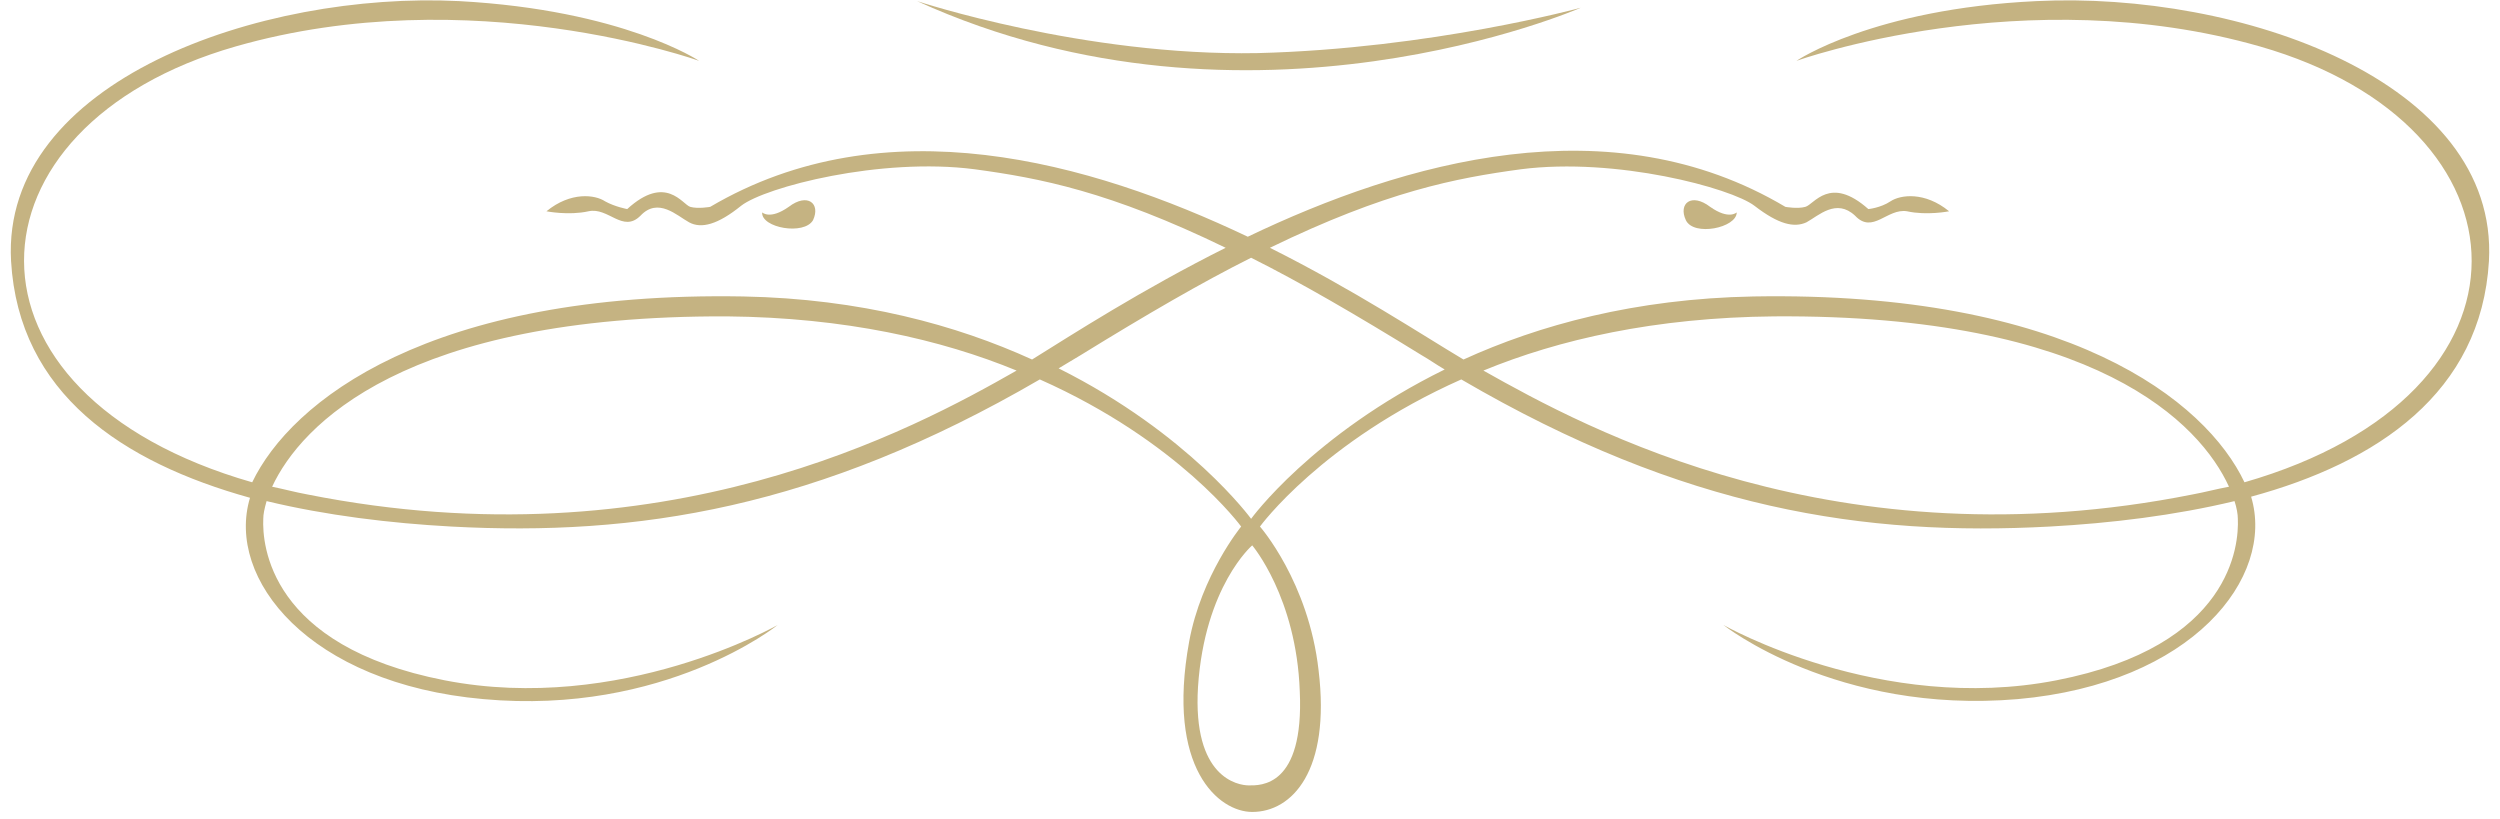 <?xml version="1.0" encoding="utf-8"?>
<!-- Generator: Adobe Illustrator 22.1.0, SVG Export Plug-In . SVG Version: 6.00 Build 0)  -->
<svg version="1.1" id="レイヤー_1" xmlns="http://www.w3.org/2000/svg" xmlns:xlink="http://www.w3.org/1999/xlink" x="0px"
   y="0px" viewBox="0 0 226 74" style="enable-background:new 0 0 226 74;" xml:space="preserve">
<style type="text/css">
  .st0{fill:#c5b382;}
</style>
<g>
  <path class="st0" d="M142.9,0.7c0,0-13.5,3.7-29.2,4.1C98,5.1,82.9,0.1,82.9,0.1C113,13.8,142.9,0.7,142.9,0.7z"/>
  <path class="st0" d="M184.1,0.1c-14.8,0.7-21.7,5.4-21.7,5.4s20.6-7.4,41.9-1.3c25.1,7.2,26.4,31.4-1.4,39.4
    c-3.5-7.4-16-17.3-44.4-16.8c-10.7,0.2-19.4,2.6-26.2,5.7c-3.7-2.2-9.9-6.3-17.5-10.1c10.5-5.1,16.8-6.3,22.7-7.1
    c8.6-1.1,19,1.7,21.1,3.3c2.2,1.7,3.6,2,4.7,1.5c1.1-0.6,2.7-2.2,4.4-0.6c1.6,1.7,2.9-0.7,4.7-0.4c1.8,0.4,3.8,0,3.8,0
    c-2.2-1.8-4.4-1.5-5.3-0.9c-0.9,0.6-2,0.7-2,0.7c-3.5-3.1-4.9-0.4-5.7-0.2c-0.7,0.2-1.8,0-1.8,0c-15.8-9.4-34.4-4.1-48.6,2.7
    c-14.3-6.8-32.8-12-48.6-2.7c0,0-1.1,0.2-1.8,0c-0.7-0.2-2.2-3-5.7,0.2c0,0-1.1-0.2-2-0.7c-0.9-0.6-3.1-0.9-5.3,0.9
    c0,0,2,0.4,3.8,0c1.8-0.4,3.1,2,4.7,0.4c1.6-1.7,3.3,0,4.4,0.6c1.1,0.6,2.6,0.2,4.7-1.5c2.2-1.7,12.6-4.4,21.1-3.3
    c5.9,0.8,12.2,2,22.7,7.1c-7.6,3.8-13.8,7.8-17.5,10.1c-6.8-3.1-15.5-5.5-26.1-5.7c-28.4-0.5-40.9,9.5-44.4,16.8
    c-27.9-8-26.6-32.2-1.5-39.4c21.3-6.1,41.9,1.3,41.9,1.3s-6.9-4.6-21.7-5.4C23.6-0.8,0.1,7.3,1,23.6c0.7,12,10.1,18.2,21.6,21.4
    c-2.2,7.3,5.3,16.8,21.1,18.2c16.4,1.5,26.6-6.7,26.6-6.7s-14.2,8.1-30.1,5c-15.9-3.1-16.5-12.3-16.4-14.6c0-0.4,0.1-0.9,0.3-1.6
    c5.4,1.3,11.2,2,16.7,2.3c16.7,0.9,33.1-1.6,53.2-13.3c12.6,5.6,18.2,13.3,18.2,13.3s-3.6,4.4-4.7,10.4
    c-2.1,11.5,2.7,15.4,5.7,15.4c3.6,0,7.1-3.7,6-12.8c-0.9-8-5.3-13-5.3-13s5.6-7.7,18.2-13.3c20.2,11.8,36.5,14.2,53.2,13.3
    c5.5-0.3,11.3-1,16.7-2.3c0.2,0.6,0.3,1.2,0.3,1.6c0.1,2.3-0.5,11.5-16.4,14.6c-15.9,3.1-30.1-5-30.1-5s10.2,8.1,26.6,6.7
    c15.8-1.4,23.3-11,21.1-18.3c11.4-3.1,20.8-9.4,21.5-21.3C225.9,7.3,202.4-0.8,184.1,0.1z M27.8,44.7c-1.1-0.2-2.2-0.5-3.2-0.7
    c2.6-5.6,12-15.5,41.1-15.4c10.7,0.1,19.4,2.1,26.2,4.9C82.6,38.8,60,51.1,27.8,44.7z M117.5,62.5c0.4,8.7-3.6,8.5-4.6,8.5
    s-5.1-0.7-4.6-8.9c0.6-9.1,4.9-12.8,4.9-12.8S117.2,54,117.5,62.5z M113.1,46.9c0,0-5.6-7.7-17.4-13.6c0.7-0.4,1.3-0.8,2-1.2
    c6-3.7,11-6.6,15.4-8.8c4.4,2.2,9.4,5.1,15.4,8.8c0.7,0.4,1.4,0.9,2.1,1.3C118.6,39.3,113.1,46.9,113.1,46.9z M198.2,44.7
    c-32.1,6.4-54.7-5.9-64.1-11.2c6.8-2.8,15.5-4.8,26.3-4.9c29.1-0.2,38.5,9.7,41.1,15.4C200.4,44.2,199.3,44.5,198.2,44.7z"/>
  <path class="st0" d="M73.5,19.9c0.7-1.5-0.5-2.5-2.2-1.2c-1.7,1.2-2.4,0.5-2.4,0.5C68.8,20.6,72.7,21.3,73.5,19.9z"/>
  <path class="st0" d="M152.4,19.9c0.7,1.5,4.6,0.7,4.6-0.7c0,0-0.7,0.7-2.4-0.5C152.9,17.4,151.7,18.4,152.4,19.9z"/>
</g>
</svg>
